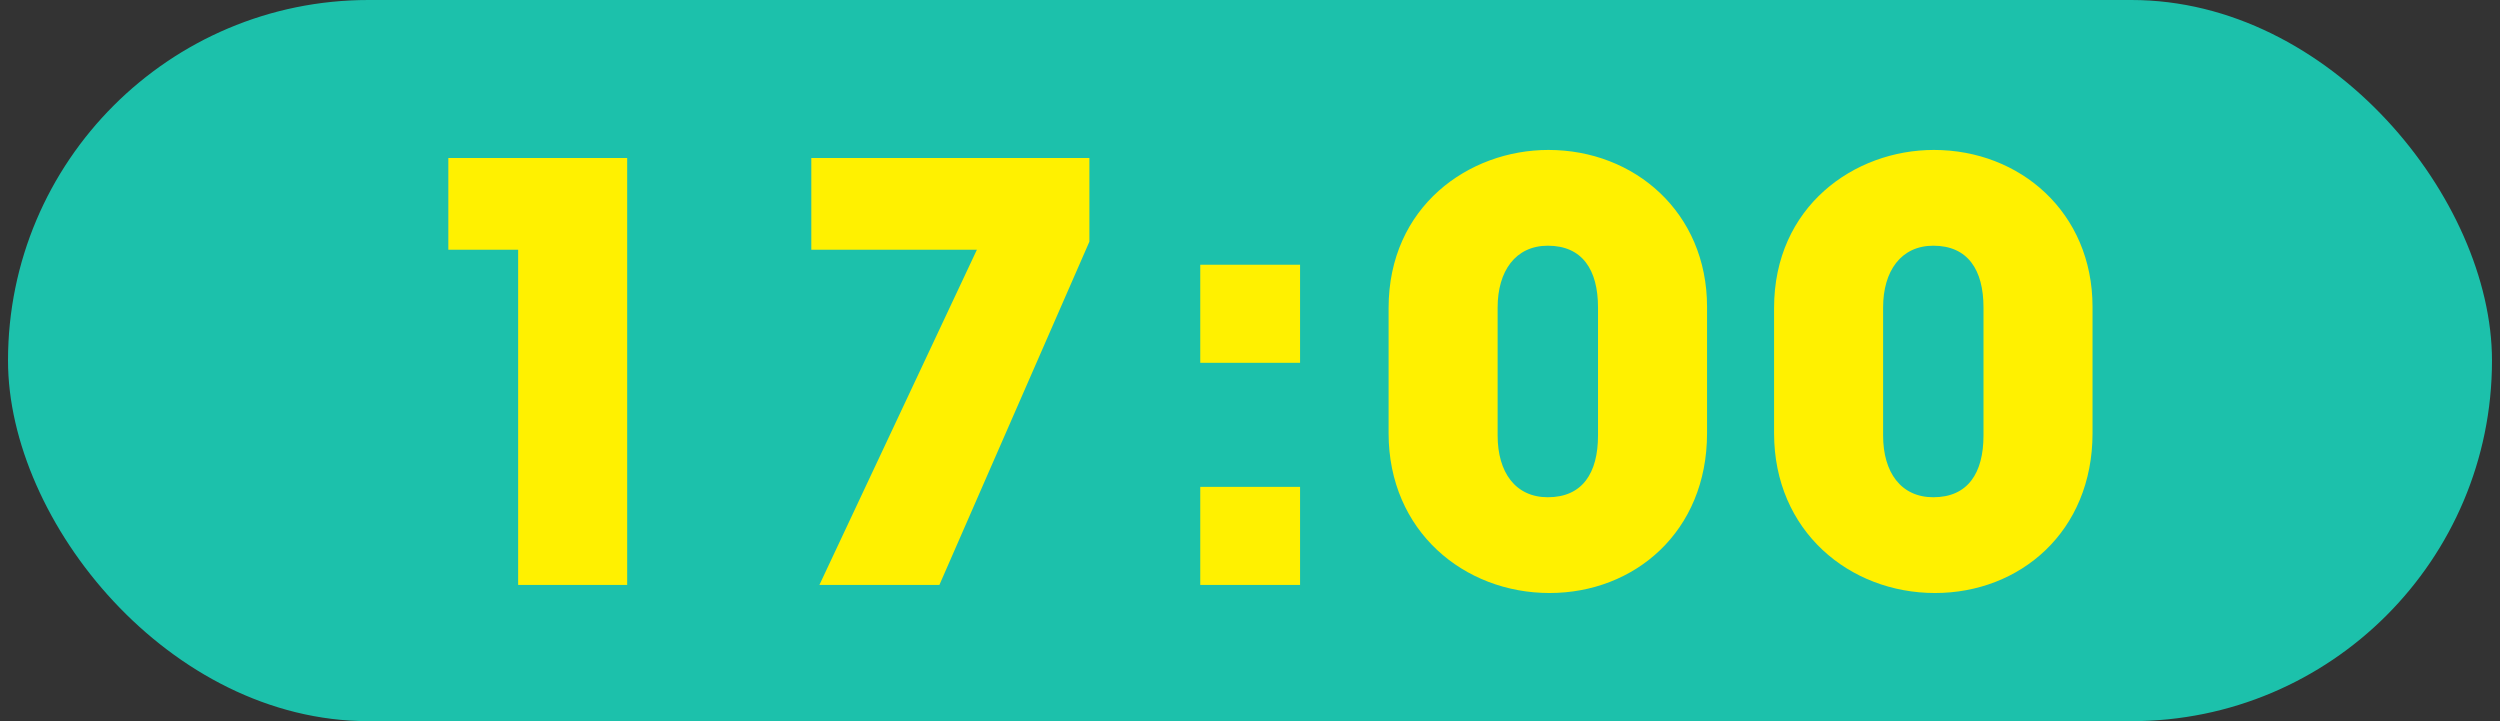 <svg width="156" height="45" viewBox="0 0 156 45" fill="none" xmlns="http://www.w3.org/2000/svg">
<rect x="0" y="0" width="156" height="45" fill="#333333" stroke="none"/>
<rect x="0.5" width="155" height="45" rx="22.5" fill="#1CC1AB"/>
<path d="M39.136 36.5H32.332V15.584H27.976V9.86H39.136V36.5ZM58.618 36.5H51.13L60.958 15.584H50.626V9.86H67.978V15.08L58.618 36.5ZM81.124 22.64H74.896V16.52H81.124V22.64ZM81.124 36.5H74.896V30.38H81.124V36.5ZM106.52 19.148V27.032C106.52 33.188 101.984 37.004 96.692 37.004C91.364 37.004 86.648 33.152 86.648 27.032V19.22C86.648 12.884 91.652 9.356 96.62 9.356C101.984 9.356 106.52 13.244 106.52 19.148ZM99.716 27.176V19.184C99.716 16.844 98.744 15.332 96.584 15.332C94.568 15.332 93.452 16.916 93.452 19.184V27.176C93.452 29.48 94.568 31.028 96.584 31.028C98.744 31.028 99.716 29.516 99.716 27.176ZM130.574 19.148V27.032C130.574 33.188 126.038 37.004 120.746 37.004C115.418 37.004 110.702 33.152 110.702 27.032V19.22C110.702 12.884 115.706 9.356 120.674 9.356C126.038 9.356 130.574 13.244 130.574 19.148ZM123.77 27.176V19.184C123.77 16.844 122.798 15.332 120.638 15.332C118.622 15.332 117.506 16.916 117.506 19.184V27.176C117.506 29.48 118.622 31.028 120.638 31.028C122.798 31.028 123.77 29.516 123.77 27.176Z" fill="#FFF100"/>
</svg>

